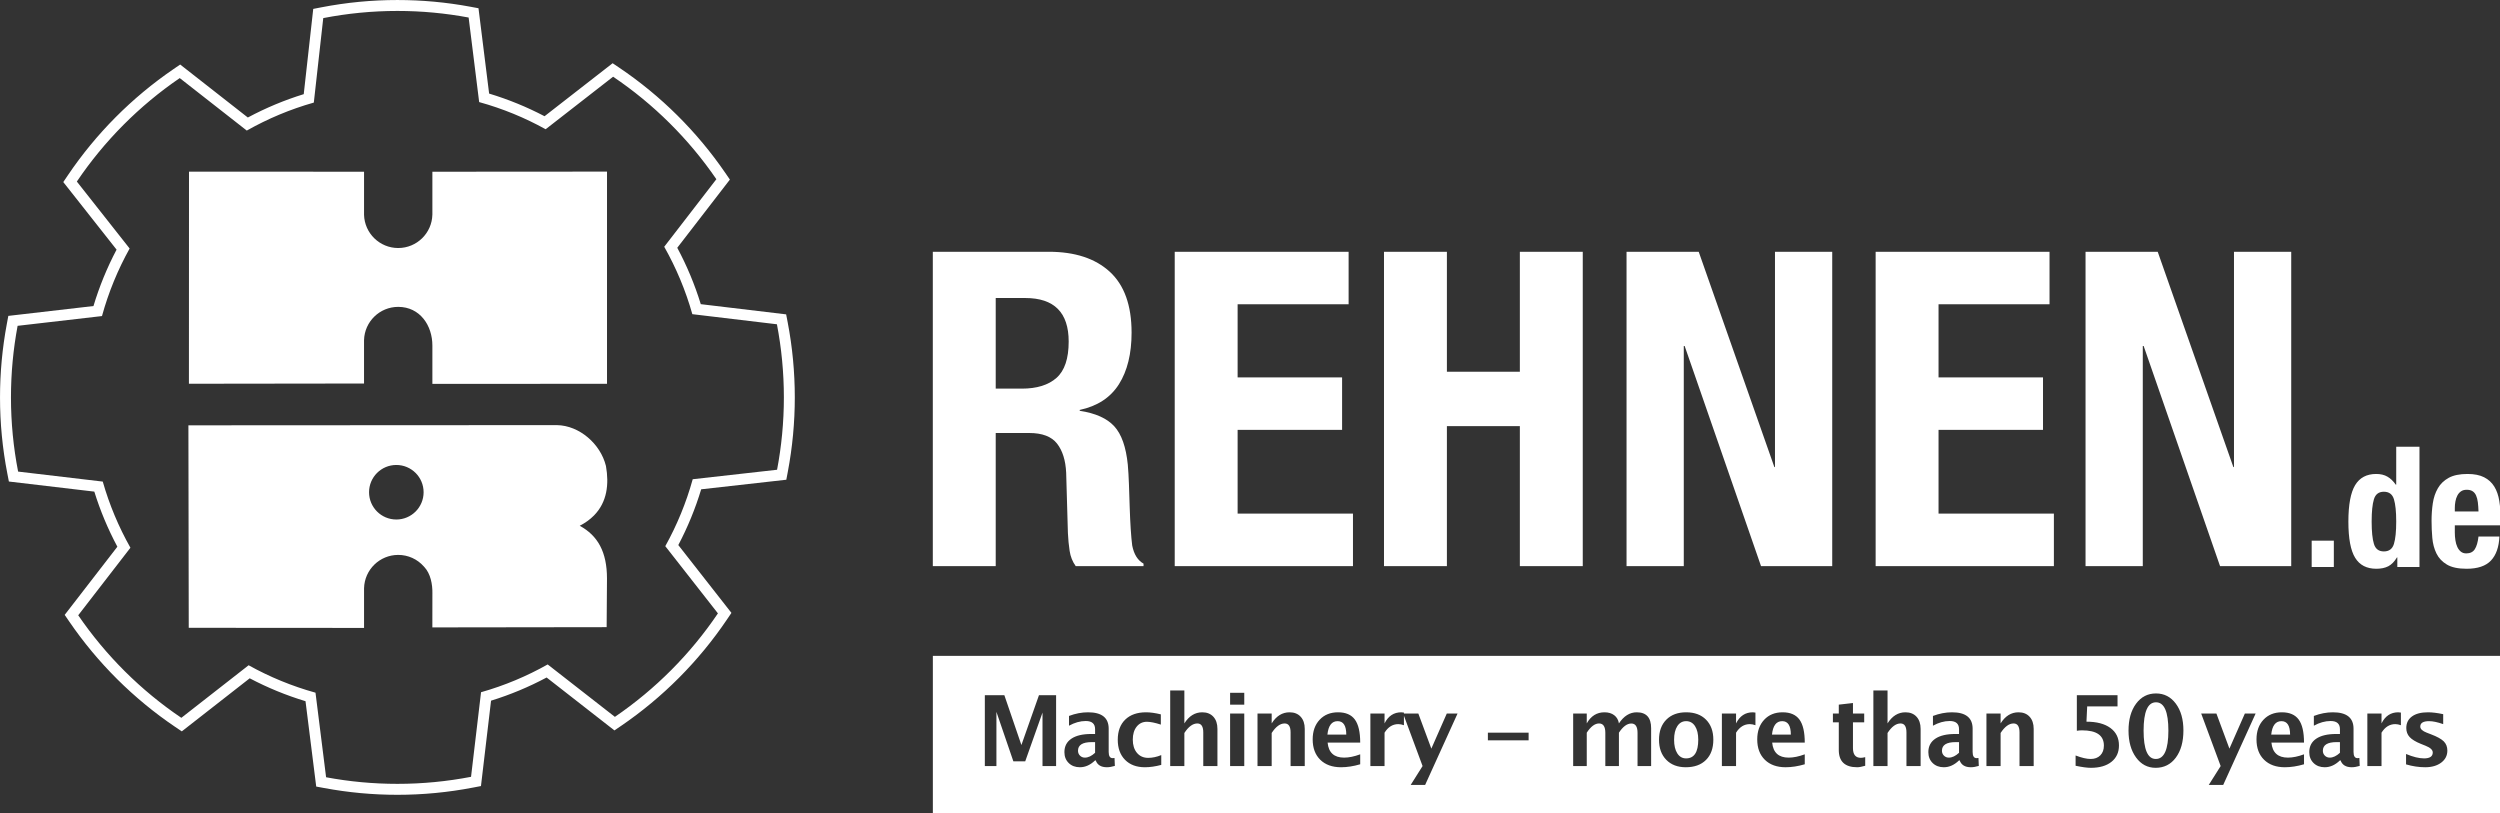 <?xml version="1.0" encoding="UTF-8" standalone="no"?>
<!DOCTYPE svg PUBLIC "-//W3C//DTD SVG 1.1//EN" "http://www.w3.org/Graphics/SVG/1.1/DTD/svg11.dtd">
<svg width="100%" height="100%" viewBox="0 0 458 149" version="1.1" xmlns="http://www.w3.org/2000/svg" xmlns:xlink="http://www.w3.org/1999/xlink" xml:space="preserve" xmlns:serif="http://www.serif.com/" style="fill-rule:evenodd;clip-rule:evenodd;stroke-linejoin:round;stroke-miterlimit:2;">
    <rect x="0" y="0" width="458" height="149" fill="#333333" stroke="none"/>
    <g transform="matrix(0.962,0,0,0.962,192.133,103.714)">
        <path d="M0,-59.865C4.981,-59.865 8.855,-58.595 11.62,-56.058C14.387,-53.52 15.772,-49.658 15.772,-44.471C15.772,-40.455 14.969,-37.177 13.365,-34.64C11.759,-32.102 9.27,-30.47 5.895,-29.745L5.895,-29.579C8.892,-29.128 11.083,-28.146 12.473,-26.633C13.86,-25.119 14.719,-22.678 15.053,-19.317C15.149,-18.194 15.22,-16.975 15.268,-15.657C15.317,-14.341 15.365,-12.867 15.413,-11.242C15.518,-8.045 15.678,-5.606 15.891,-3.926C16.223,-2.242 16.941,-1.091 18.048,-0.477L18.048,0L5.135,0C4.527,-0.84 4.14,-1.804 3.975,-2.898C3.81,-3.988 3.699,-5.12 3.646,-6.296L3.315,-17.795C3.204,-20.146 2.624,-21.993 1.576,-23.336C0.525,-24.678 -1.241,-25.352 -3.724,-25.352L-10.101,-25.352L-10.101,0L-22.081,0L-22.081,-59.865L0,-59.865ZM-5.14,-33.801C-2.273,-33.801 -0.068,-34.483 1.477,-35.852C3.02,-37.221 3.793,-39.525 3.793,-42.765C3.793,-48.293 1.037,-51.058 -4.478,-51.058L-10.101,-51.058L-10.101,-33.801L-5.14,-33.801ZM57.103,-49.867L35.966,-49.867L35.966,-35.943L55.861,-35.943L55.861,-25.947L35.966,-25.947L35.966,-9.998L57.932,-9.998L57.932,0L23.988,0L23.988,-59.865L57.103,-59.865L57.103,-49.867ZM75.82,-59.865L75.82,-37.014L89.714,-37.014L89.714,-59.865L101.693,-59.865L101.693,0L89.714,0L89.714,-26.66L75.82,-26.66L75.82,0L63.841,0L63.841,-59.865L75.82,-59.865ZM138.18,-18.866L138.299,-18.866L138.299,-59.865L149.2,-59.865L149.2,0L135.642,0L121.095,-41.923L120.931,-41.923L120.931,0L110.03,0L110.03,-59.865L123.774,-59.865L138.18,-18.866ZM190.583,-49.867L169.447,-49.867L169.447,-35.943L189.34,-35.943L189.34,-25.947L169.447,-25.947L169.447,-9.998L191.413,-9.998L191.413,0L157.468,0L157.468,-59.865L190.583,-59.865L190.583,-49.867ZM225.591,-18.866L225.71,-18.866L225.71,-59.865L236.611,-59.865L236.611,0L223.056,0L208.507,-41.923L208.342,-41.923L208.342,0L197.441,0L197.441,-59.865L211.185,-59.865L225.591,-18.866Z" style="fill:white;fill-rule:nonzero;"/>
    </g>
    <g transform="matrix(0.962,0,0,0.962,-43,-611.58)">
        <path d="M484.927,743.717L489.146,743.717L489.146,738.702L484.927,738.702L484.927,743.717ZM501.169,741.888C500.678,742.7 500.122,743.264 499.51,743.577C498.899,743.893 498.141,744.051 497.237,744.051C495.408,744.051 494.065,743.356 493.207,741.965C492.346,740.577 491.916,738.279 491.916,735.071C491.916,731.867 492.346,729.553 493.202,728.129C494.058,726.709 495.396,725.998 497.215,725.998C498.052,725.998 498.765,726.167 499.352,726.511C499.944,726.849 500.471,727.361 500.943,728.041L501.026,728.041L501.026,720.816L505.455,720.816L505.455,743.717L501.236,743.717L501.236,741.888L501.169,741.888ZM496.781,739.321C497.072,740.274 497.702,740.749 498.67,740.749C499.66,740.749 500.301,740.274 500.59,739.321C500.881,738.368 501.026,736.95 501.026,735.065C501.026,733.183 500.881,731.764 500.59,730.812C500.301,729.859 499.66,729.382 498.67,729.382C497.702,729.382 497.072,729.859 496.781,730.812C496.49,731.764 496.347,733.183 496.347,735.065C496.347,736.95 496.49,738.368 496.781,739.321M512.185,737.146C512.185,737.655 512.22,738.148 512.297,738.625C512.368,739.104 512.492,739.527 512.664,739.9C512.833,740.272 513.06,740.569 513.336,740.791C513.613,741.015 513.954,741.126 514.359,741.126C515.106,741.126 515.65,740.859 515.991,740.328C516.334,739.799 516.57,738.992 516.696,737.908L520.677,737.908C520.591,739.913 520.057,741.438 519.072,742.483C518.089,743.529 516.537,744.051 514.422,744.051C512.819,744.051 511.567,743.784 510.67,743.248C509.774,742.716 509.11,742.008 508.684,741.132C508.257,740.258 507.995,739.273 507.899,738.184C507.801,737.093 507.756,736.001 507.756,734.912C507.756,733.757 507.835,732.648 507.995,731.576C508.154,730.508 508.474,729.559 508.956,728.725C509.437,727.888 510.124,727.229 511.023,726.734C511.918,726.243 513.115,725.998 514.607,725.998C515.89,725.998 516.94,726.208 517.763,726.625C518.585,727.043 519.232,727.633 519.701,728.396C520.171,729.157 520.488,730.077 520.662,731.162C520.832,732.245 520.918,733.449 520.918,734.778L520.918,735.777L512.185,735.777L512.185,737.146ZM516.57,731.383C516.508,730.876 516.391,730.446 516.232,730.089C516.072,729.733 515.848,729.464 515.561,729.282C515.273,729.098 514.905,729.007 514.457,729.007C514.009,729.007 513.637,729.109 513.351,729.315C513.062,729.519 512.833,729.788 512.664,730.123C512.492,730.456 512.368,730.826 512.297,731.238C512.22,731.648 512.185,732.057 512.185,732.466L512.185,733.143L516.696,733.143C516.677,732.476 516.632,731.89 516.57,731.383" style="fill:white;fill-rule:nonzero;"/>
    </g>
    <g transform="matrix(0.972,0,0,0.972,-140.073,-180.816)">
        <path d="M236.297,203.662C239.905,204.752 243.403,206.181 246.741,207.93L259.576,197.941L260.816,198.777C268.67,204.071 275.471,210.822 280.826,218.636L281.675,219.873L271.757,232.725C273.574,236.114 275.061,239.676 276.189,243.353L292.279,245.275L292.565,246.757C293.46,251.427 293.91,256.172 293.91,260.928C293.91,265.631 293.469,270.327 292.593,274.948L292.31,276.444L276.267,278.247C275.169,281.878 273.723,285.401 271.954,288.757L281.966,301.54L281.126,302.786C275.805,310.667 269.015,317.484 261.16,322.844L259.914,323.692L247.133,313.718C243.79,315.504 240.281,316.966 236.661,318.086L234.759,334.179L233.276,334.463C228.576,335.37 223.798,335.828 219.009,335.828C214.374,335.828 209.746,335.4 205.19,334.548L203.707,334.273L201.69,318.185C198.055,317.086 194.532,315.639 191.173,313.869L178.373,323.871L177.128,323.031C169.284,317.73 162.492,310.97 157.148,303.154L156.3,301.916L166.229,289.069C164.457,285.754 163,282.274 161.884,278.683L145.782,276.782L145.495,275.304C144.572,270.568 144.11,265.753 144.11,260.928C144.11,256.276 144.542,251.63 145.399,247.057L145.678,245.562L161.725,243.705C162.829,240.029 164.288,236.469 166.079,233.074L156.036,220.34L156.878,219.091C162.193,211.214 168.976,204.397 176.821,199.04L178.068,198.187L190.82,208.172C194.181,206.373 197.712,204.896 201.355,203.771L203.147,187.702L204.638,187.412C209.371,186.49 214.186,186.028 219.009,186.028C223.638,186.028 228.26,186.454 232.809,187.301L234.293,187.578L236.297,203.662ZM232.434,189.328L234.419,205.264C238.831,206.483 243.029,208.211 246.95,210.384L259.666,200.484C267.307,205.636 273.917,212.201 279.127,219.8L269.299,232.533C271.545,236.501 273.335,240.759 274.598,245.239L290.54,247.143C291.396,251.607 291.851,256.213 291.851,260.926C291.851,265.586 291.405,270.145 290.569,274.562L274.67,276.347C273.441,280.79 271.694,285.018 269.499,288.964L279.419,301.632C274.242,309.298 267.641,315.925 260.001,321.137L247.333,311.256C243.408,313.469 239.199,315.24 234.774,316.493L232.888,332.438C228.395,333.304 223.757,333.764 219.012,333.764C214.418,333.764 209.928,333.334 205.57,332.521L203.571,316.58C199.133,315.349 194.91,313.604 190.968,311.41L178.286,321.319C170.654,316.162 164.053,309.591 158.852,301.99L168.691,289.26C166.49,285.362 164.729,281.184 163.475,276.793L147.521,274.909C146.64,270.382 146.175,265.709 146.175,260.926C146.175,256.316 146.608,251.808 147.427,247.435L163.329,245.596C164.562,241.109 166.322,236.841 168.541,232.862L158.591,220.243C163.762,212.578 170.354,205.954 177.986,200.742L190.622,210.635C194.568,208.403 198.802,206.62 203.255,205.359L205.034,189.435C209.558,188.555 214.23,188.088 219.012,188.088C223.597,188.088 228.083,188.517 232.434,189.328Z" style="fill:white;"/>
    </g>
    <g transform="matrix(0.962,0,0,0.962,66.693,62.416)">
        <path d="M0,-23.974C0.097,-20.455 2.982,-17.649 6.506,-17.649C10.035,-17.649 12.925,-20.465 13.012,-23.994L13.014,-24.079L13.014,-32.178L46.269,-32.201L46.269,8.207L13.014,8.227L13.014,0.961C13.029,-2.909 10.635,-6.442 6.506,-6.442C2.98,-6.442 0.091,-3.63 -0.001,-0.106L-0.003,0.078L-0.003,8.154L-33.35,8.198L-33.334,-32.194L0.001,-32.179L0,-23.974Z" style="fill:white;fill-rule:nonzero;"/>
    </g>
    <g transform="matrix(0.972,0,0,0.972,-140.073,-180.816)">
        <path d="M253.372,285.123C256.765,286.962 258.513,290.041 258.511,295.06L258.511,295.071L258.447,304.23L225.597,304.276L225.604,297.925L225.606,297.909C225.639,296.18 225.28,294.141 224.043,292.848L224.019,292.823L223.997,292.797C222.77,291.405 221.021,290.612 219.164,290.612C215.674,290.612 212.816,293.395 212.725,296.882L212.723,297.064L212.723,304.374L179.682,304.351L179.618,266.189L249.052,266.15L249.065,266.15C253.344,266.219 257.286,269.718 258.3,273.797L258.315,273.857L258.325,273.915C258.909,277.268 258.551,280.641 256.071,283.171C255.285,283.972 254.366,284.608 253.372,285.123ZM213.666,278.8C213.666,275.961 215.968,273.661 218.806,273.661C221.645,273.661 223.948,275.961 223.948,278.8C223.948,281.639 221.645,283.941 218.806,283.941C215.968,283.941 213.666,281.639 213.666,278.8Z" style="fill:white;"/>
    </g>
    <g transform="matrix(0.972,0,0,0.972,-140.073,-180.816)">
        <path d="M615.332,309.638L615.332,339.323L319.931,339.323L319.931,309.638L615.332,309.638ZM408.717,320.503L408.717,320.331C408.555,320.295 408.39,320.277 408.221,320.277C406.808,320.277 405.756,320.975 405.064,322.37L405.064,320.503L402.394,320.503L402.394,330.408L405.064,330.408L405.064,324.12C405.731,323.043 406.597,322.505 407.662,322.505C407.987,322.505 408.339,322.574 408.717,322.713L408.717,320.926L412.232,330.408L409.986,333.971L412.71,333.971L418.827,320.503L416.797,320.503L413.883,327.124L411.429,320.503L408.717,320.503ZM563.13,333.971L569.246,320.503L567.216,320.503L564.303,327.124L561.849,320.503L558.98,320.503L562.652,330.408L560.405,333.971L563.13,333.971ZM543.214,319.167L543.214,317.057L535.546,317.057L535.546,323.759C535.871,323.705 536.196,323.678 536.52,323.678C539.269,323.678 540.643,324.634 540.643,326.547C540.643,327.322 540.419,327.937 539.971,328.391C539.523,328.845 538.917,329.073 538.153,329.073C537.395,329.073 536.448,328.853 535.312,328.414L535.312,330.354C536.532,330.612 537.492,330.741 538.189,330.741C539.831,330.741 541.124,330.366 542.068,329.614C543.012,328.862 543.485,327.834 543.485,326.529C543.485,325.115 542.945,324.015 541.865,323.227C540.786,322.439 539.284,322.045 537.359,322.045L537.495,319.167L543.214,319.167ZM550.4,330.741C548.885,330.741 547.653,330.092 546.706,328.793C545.759,327.494 545.285,325.807 545.285,323.732C545.285,321.633 545.76,319.94 546.711,318.653C547.661,317.366 548.912,316.723 550.463,316.723C552.003,316.723 553.249,317.365 554.203,318.649C555.156,319.933 555.632,321.615 555.632,323.696C555.632,325.831 555.156,327.539 554.203,328.82C553.249,330.101 551.982,330.741 550.4,330.741ZM578.363,325.987C578.363,324.009 578.029,322.562 577.362,321.648C576.694,320.734 575.636,320.277 574.186,320.277C572.749,320.277 571.593,320.745 570.718,321.68C569.843,322.615 569.405,323.849 569.405,325.383C569.405,327.007 569.883,328.288 570.839,329.226C571.796,330.164 573.101,330.633 574.754,330.633C575.891,330.633 577.094,330.447 578.363,330.074L578.363,328.197C577.238,328.612 576.228,328.82 575.332,328.82C573.437,328.82 572.4,327.876 572.22,325.987L578.363,325.987ZM585.251,329.343C585.564,330.203 586.268,330.633 587.362,330.633C587.795,330.633 588.295,330.549 588.86,330.381L588.797,328.883C588.652,328.907 588.535,328.919 588.445,328.919C587.946,328.919 587.696,328.531 587.696,327.755L587.696,323.371C587.696,321.308 586.4,320.277 583.808,320.277C582.623,320.277 581.427,320.506 580.218,320.963L580.218,322.803C581.282,322.214 582.335,321.919 583.375,321.919C584.548,321.919 585.134,322.433 585.134,323.461L585.134,324.364L584.422,324.364C582.792,324.364 581.539,324.66 580.664,325.252C579.789,325.844 579.352,326.688 579.352,327.783C579.352,328.624 579.622,329.31 580.164,329.839C580.705,330.369 581.409,330.633 582.275,330.633C583.291,330.633 584.244,330.203 585.134,329.343L585.251,329.343ZM484.265,325.987C484.265,324.009 483.932,322.562 483.264,321.648C482.596,320.734 481.538,320.277 480.089,320.277C478.651,320.277 477.495,320.745 476.62,321.68C475.745,322.615 475.307,323.849 475.307,325.383C475.307,327.007 475.786,328.288 476.742,329.226C477.698,330.164 479.003,330.633 480.657,330.633C481.794,330.633 482.996,330.447 484.265,330.074L484.265,328.197C483.141,328.612 482.13,328.82 481.234,328.82C479.34,328.82 478.302,327.876 478.122,325.987L484.265,325.987ZM350.625,329.343C350.938,330.203 351.641,330.633 352.736,330.633C353.169,330.633 353.668,330.549 354.233,330.381L354.17,328.883C354.026,328.907 353.909,328.919 353.818,328.919C353.319,328.919 353.07,328.531 353.07,327.755L353.07,323.371C353.07,321.308 351.774,320.277 349.181,320.277C347.997,320.277 346.8,320.506 345.591,320.963L345.591,322.803C346.656,322.214 347.708,321.919 348.748,321.919C349.921,321.919 350.508,322.433 350.508,323.461L350.508,324.364L349.795,324.364C348.165,324.364 346.913,324.66 346.038,325.252C345.163,325.844 344.725,326.688 344.725,327.783C344.725,328.624 344.996,329.31 345.537,329.839C346.078,330.369 346.782,330.633 347.648,330.633C348.664,330.633 349.617,330.203 350.508,329.343L350.625,329.343ZM461.846,330.633C460.3,330.633 459.072,330.166 458.161,329.23C457.25,328.295 456.794,327.037 456.794,325.455C456.794,323.855 457.253,322.592 458.17,321.666C459.087,320.74 460.333,320.277 461.909,320.277C463.491,320.277 464.74,320.74 465.657,321.666C466.575,322.592 467.033,323.849 467.033,325.437C467.033,327.061 466.573,328.333 465.653,329.253C464.733,330.173 463.464,330.633 461.846,330.633ZM493.349,320.503L493.349,318.527L490.678,318.834L490.678,320.503L489.569,320.503L489.569,322.171L490.678,322.171L490.678,327.386C490.678,329.551 491.836,330.633 494.151,330.633C494.518,330.633 495.021,330.54 495.658,330.354L495.658,328.73C495.339,328.814 495.066,328.856 494.837,328.856C493.845,328.856 493.349,328.249 493.349,327.034L493.349,322.171L495.469,322.171L495.469,320.503L493.349,320.503ZM400.476,325.987C400.476,324.009 400.142,322.562 399.474,321.648C398.807,320.734 397.748,320.277 396.299,320.277C394.862,320.277 393.705,320.745 392.83,321.68C391.955,322.615 391.518,323.849 391.518,325.383C391.518,327.007 391.996,328.288 392.952,329.226C393.908,330.164 395.213,330.633 396.867,330.633C398.004,330.633 399.207,330.447 400.476,330.074L400.476,328.197C399.351,328.612 398.341,328.82 397.445,328.82C395.55,328.82 394.513,327.876 394.332,325.987L400.476,325.987ZM513.459,329.343C513.771,330.203 514.475,330.633 515.569,330.633C516.002,330.633 516.502,330.549 517.067,330.381L517.004,328.883C516.859,328.907 516.742,328.919 516.652,328.919C516.153,328.919 515.903,328.531 515.903,327.755L515.903,323.371C515.903,321.308 514.607,320.277 512.015,320.277C510.83,320.277 509.634,320.506 508.425,320.963L508.425,322.803C509.489,322.214 510.542,321.919 511.582,321.919C512.755,321.919 513.341,322.433 513.341,323.461L513.341,324.364L512.629,324.364C510.999,324.364 509.746,324.66 508.871,325.252C507.996,325.844 507.559,326.688 507.559,327.783C507.559,328.624 507.829,329.31 508.371,329.839C508.912,330.369 509.616,330.633 510.482,330.633C511.498,330.633 512.451,330.203 513.341,329.343L513.459,329.343ZM597.594,330.092L597.594,328.134C598.917,328.688 600.048,328.964 600.986,328.964C602.081,328.964 602.628,328.591 602.628,327.846C602.628,327.365 602.177,326.944 601.275,326.583L600.373,326.222C599.392,325.825 598.692,325.398 598.271,324.941C597.85,324.484 597.639,323.918 597.639,323.245C597.639,322.307 597.997,321.578 598.713,321.057C599.429,320.537 600.43,320.277 601.717,320.277C602.523,320.277 603.482,320.394 604.595,320.629L604.595,322.505C603.524,322.132 602.637,321.946 601.933,321.946C600.827,321.946 600.274,322.289 600.274,322.974C600.274,323.425 600.682,323.807 601.5,324.12L602.276,324.418C603.437,324.857 604.244,325.302 604.698,325.753C605.152,326.204 605.379,326.784 605.379,327.494C605.379,328.426 604.993,329.182 604.22,329.763C603.447,330.343 602.442,330.633 601.203,330.633C600.012,330.633 598.809,330.453 597.594,330.092ZM362.98,330.191C361.874,330.486 360.848,330.633 359.904,330.633C358.322,330.633 357.073,330.169 356.156,329.239C355.239,328.31 354.78,327.046 354.78,325.446C354.78,323.828 355.252,322.562 356.196,321.648C357.141,320.734 358.446,320.277 360.111,320.277C360.917,320.277 361.847,320.406 362.899,320.665L362.899,322.595C361.804,322.241 360.929,322.063 360.274,322.063C359.474,322.063 358.831,322.37 358.343,322.983C357.856,323.597 357.613,324.412 357.613,325.428C357.613,326.468 357.876,327.301 358.402,327.927C358.928,328.552 359.63,328.865 360.508,328.865C361.308,328.865 362.132,328.691 362.98,328.342L362.98,330.191ZM506.101,330.408L506.101,323.407C506.101,322.439 505.845,321.675 505.334,321.116C504.823,320.557 504.125,320.277 503.241,320.277C501.864,320.277 500.739,320.975 499.867,322.37L499.867,316.163L497.197,316.163L497.197,330.408L499.867,330.408L499.867,324.174C500.649,322.977 501.464,322.379 502.312,322.379C503.058,322.379 503.431,322.941 503.431,324.066L503.431,330.408L506.101,330.408ZM592.97,330.408L592.97,324.12C593.638,323.043 594.504,322.505 595.568,322.505C595.893,322.505 596.245,322.574 596.624,322.713L596.624,320.331C596.461,320.295 596.296,320.277 596.127,320.277C594.714,320.277 593.662,320.975 592.97,322.37L592.97,320.503L590.3,320.503L590.3,330.408L592.97,330.408ZM455.309,330.408L455.309,323.272C455.309,321.275 454.404,320.277 452.594,320.277C451.283,320.277 450.164,320.975 449.238,322.37C449.13,321.708 448.835,321.194 448.354,320.827C447.873,320.46 447.259,320.277 446.514,320.277C445.07,320.277 443.958,320.975 443.176,322.37L443.176,320.503L440.614,320.503L440.614,330.408L443.176,330.408L443.176,324.12C443.934,322.959 444.707,322.379 445.494,322.379C446.282,322.379 446.676,322.968 446.676,324.147L446.676,330.408L449.238,330.408L449.238,324.12C449.996,322.965 450.775,322.388 451.575,322.388C452.356,322.388 452.747,322.974 452.747,324.147L452.747,330.408L455.309,330.408ZM390.024,330.408L390.024,323.407C390.024,322.439 389.768,321.675 389.257,321.116C388.746,320.557 388.048,320.277 387.164,320.277C385.787,320.277 384.662,320.975 383.79,322.37L383.79,320.503L381.12,320.503L381.12,330.408L383.79,330.408L383.79,324.174C384.572,322.977 385.387,322.379 386.235,322.379C386.981,322.379 387.354,322.941 387.354,324.066L387.354,330.408L390.024,330.408ZM343.159,330.408L343.159,317.057L339.929,317.057L336.619,326.447L333.407,317.057L329.727,317.057L329.727,330.408L331.91,330.408L331.91,320.196L335.103,329.515L337.34,329.515L340.597,320.331L340.597,330.408L343.159,330.408ZM527.411,330.408L527.411,323.407C527.411,322.439 527.155,321.675 526.644,321.116C526.133,320.557 525.435,320.277 524.551,320.277C523.174,320.277 522.049,320.975 521.177,322.37L521.177,320.503L518.507,320.503L518.507,330.408L521.177,330.408L521.177,324.174C521.959,322.977 522.774,322.379 523.622,322.379C524.368,322.379 524.74,322.941 524.74,324.066L524.74,330.408L527.411,330.408ZM471.315,330.408L471.315,324.12C471.982,323.043 472.848,322.505 473.913,322.505C474.237,322.505 474.589,322.574 474.968,322.713L474.968,320.331C474.806,320.295 474.64,320.277 474.472,320.277C473.059,320.277 472.006,320.975 471.315,322.37L471.315,320.503L468.644,320.503L468.644,330.408L471.315,330.408ZM373.567,330.408L373.567,323.407C373.567,322.439 373.312,321.675 372.801,321.116C372.289,320.557 371.592,320.277 370.708,320.277C369.331,320.277 368.206,320.975 367.334,322.37L367.334,316.163L364.664,316.163L364.664,330.408L367.334,330.408L367.334,324.174C368.116,322.977 368.931,322.379 369.779,322.379C370.524,322.379 370.897,322.941 370.897,324.066L370.897,330.408L373.567,330.408ZM378.625,330.408L378.625,320.503L375.954,320.503L375.954,330.408L378.625,330.408ZM550.427,329.073C552.009,329.073 552.8,327.292 552.8,323.732C552.8,320.172 552.021,318.392 550.463,318.392C548.906,318.392 548.127,320.169 548.127,323.723C548.127,327.289 548.894,329.073 550.427,329.073ZM461.891,328.964C463.425,328.964 464.191,327.789 464.191,325.437C464.191,324.361 463.989,323.51 463.583,322.884C463.177,322.259 462.619,321.946 461.909,321.946C461.206,321.946 460.651,322.259 460.245,322.884C459.839,323.51 459.636,324.367 459.636,325.455C459.636,326.532 459.837,327.386 460.24,328.017C460.643,328.649 461.193,328.964 461.891,328.964ZM513.341,325.897L513.341,327.909C512.686,328.516 512.045,328.82 511.42,328.82C511.053,328.82 510.745,328.695 510.495,328.446C510.246,328.196 510.121,327.888 510.121,327.521C510.121,326.438 510.984,325.897 512.71,325.897L513.341,325.897ZM350.508,325.897L350.508,327.909C349.852,328.516 349.212,328.82 348.586,328.82C348.219,328.82 347.911,328.695 347.661,328.446C347.412,328.196 347.287,327.888 347.287,327.521C347.287,326.438 348.15,325.897 349.876,325.897L350.508,325.897ZM585.134,325.897L585.134,327.909C584.479,328.516 583.838,328.82 583.213,328.82C582.846,328.82 582.538,328.695 582.288,328.446C582.038,328.196 581.914,327.888 581.914,327.521C581.914,326.438 582.777,325.897 584.503,325.897L585.134,325.897ZM432.217,325.563L432.217,324.12L424.54,324.12L424.54,325.563L432.217,325.563ZM394.296,324.481L397.851,324.481C397.851,322.791 397.306,321.946 396.218,321.946C395.111,321.946 394.471,322.791 394.296,324.481ZM478.086,324.481L481.64,324.481C481.64,322.791 481.096,321.946 480.007,321.946C478.901,321.946 478.26,322.791 478.086,324.481ZM572.183,324.481L575.738,324.481C575.738,322.791 575.193,321.946 574.105,321.946C572.998,321.946 572.358,322.791 572.183,324.481ZM378.625,318.834L378.625,316.605L375.954,316.605L375.954,318.834L378.625,318.834Z" style="fill:white;"/>
    </g>
</svg>
